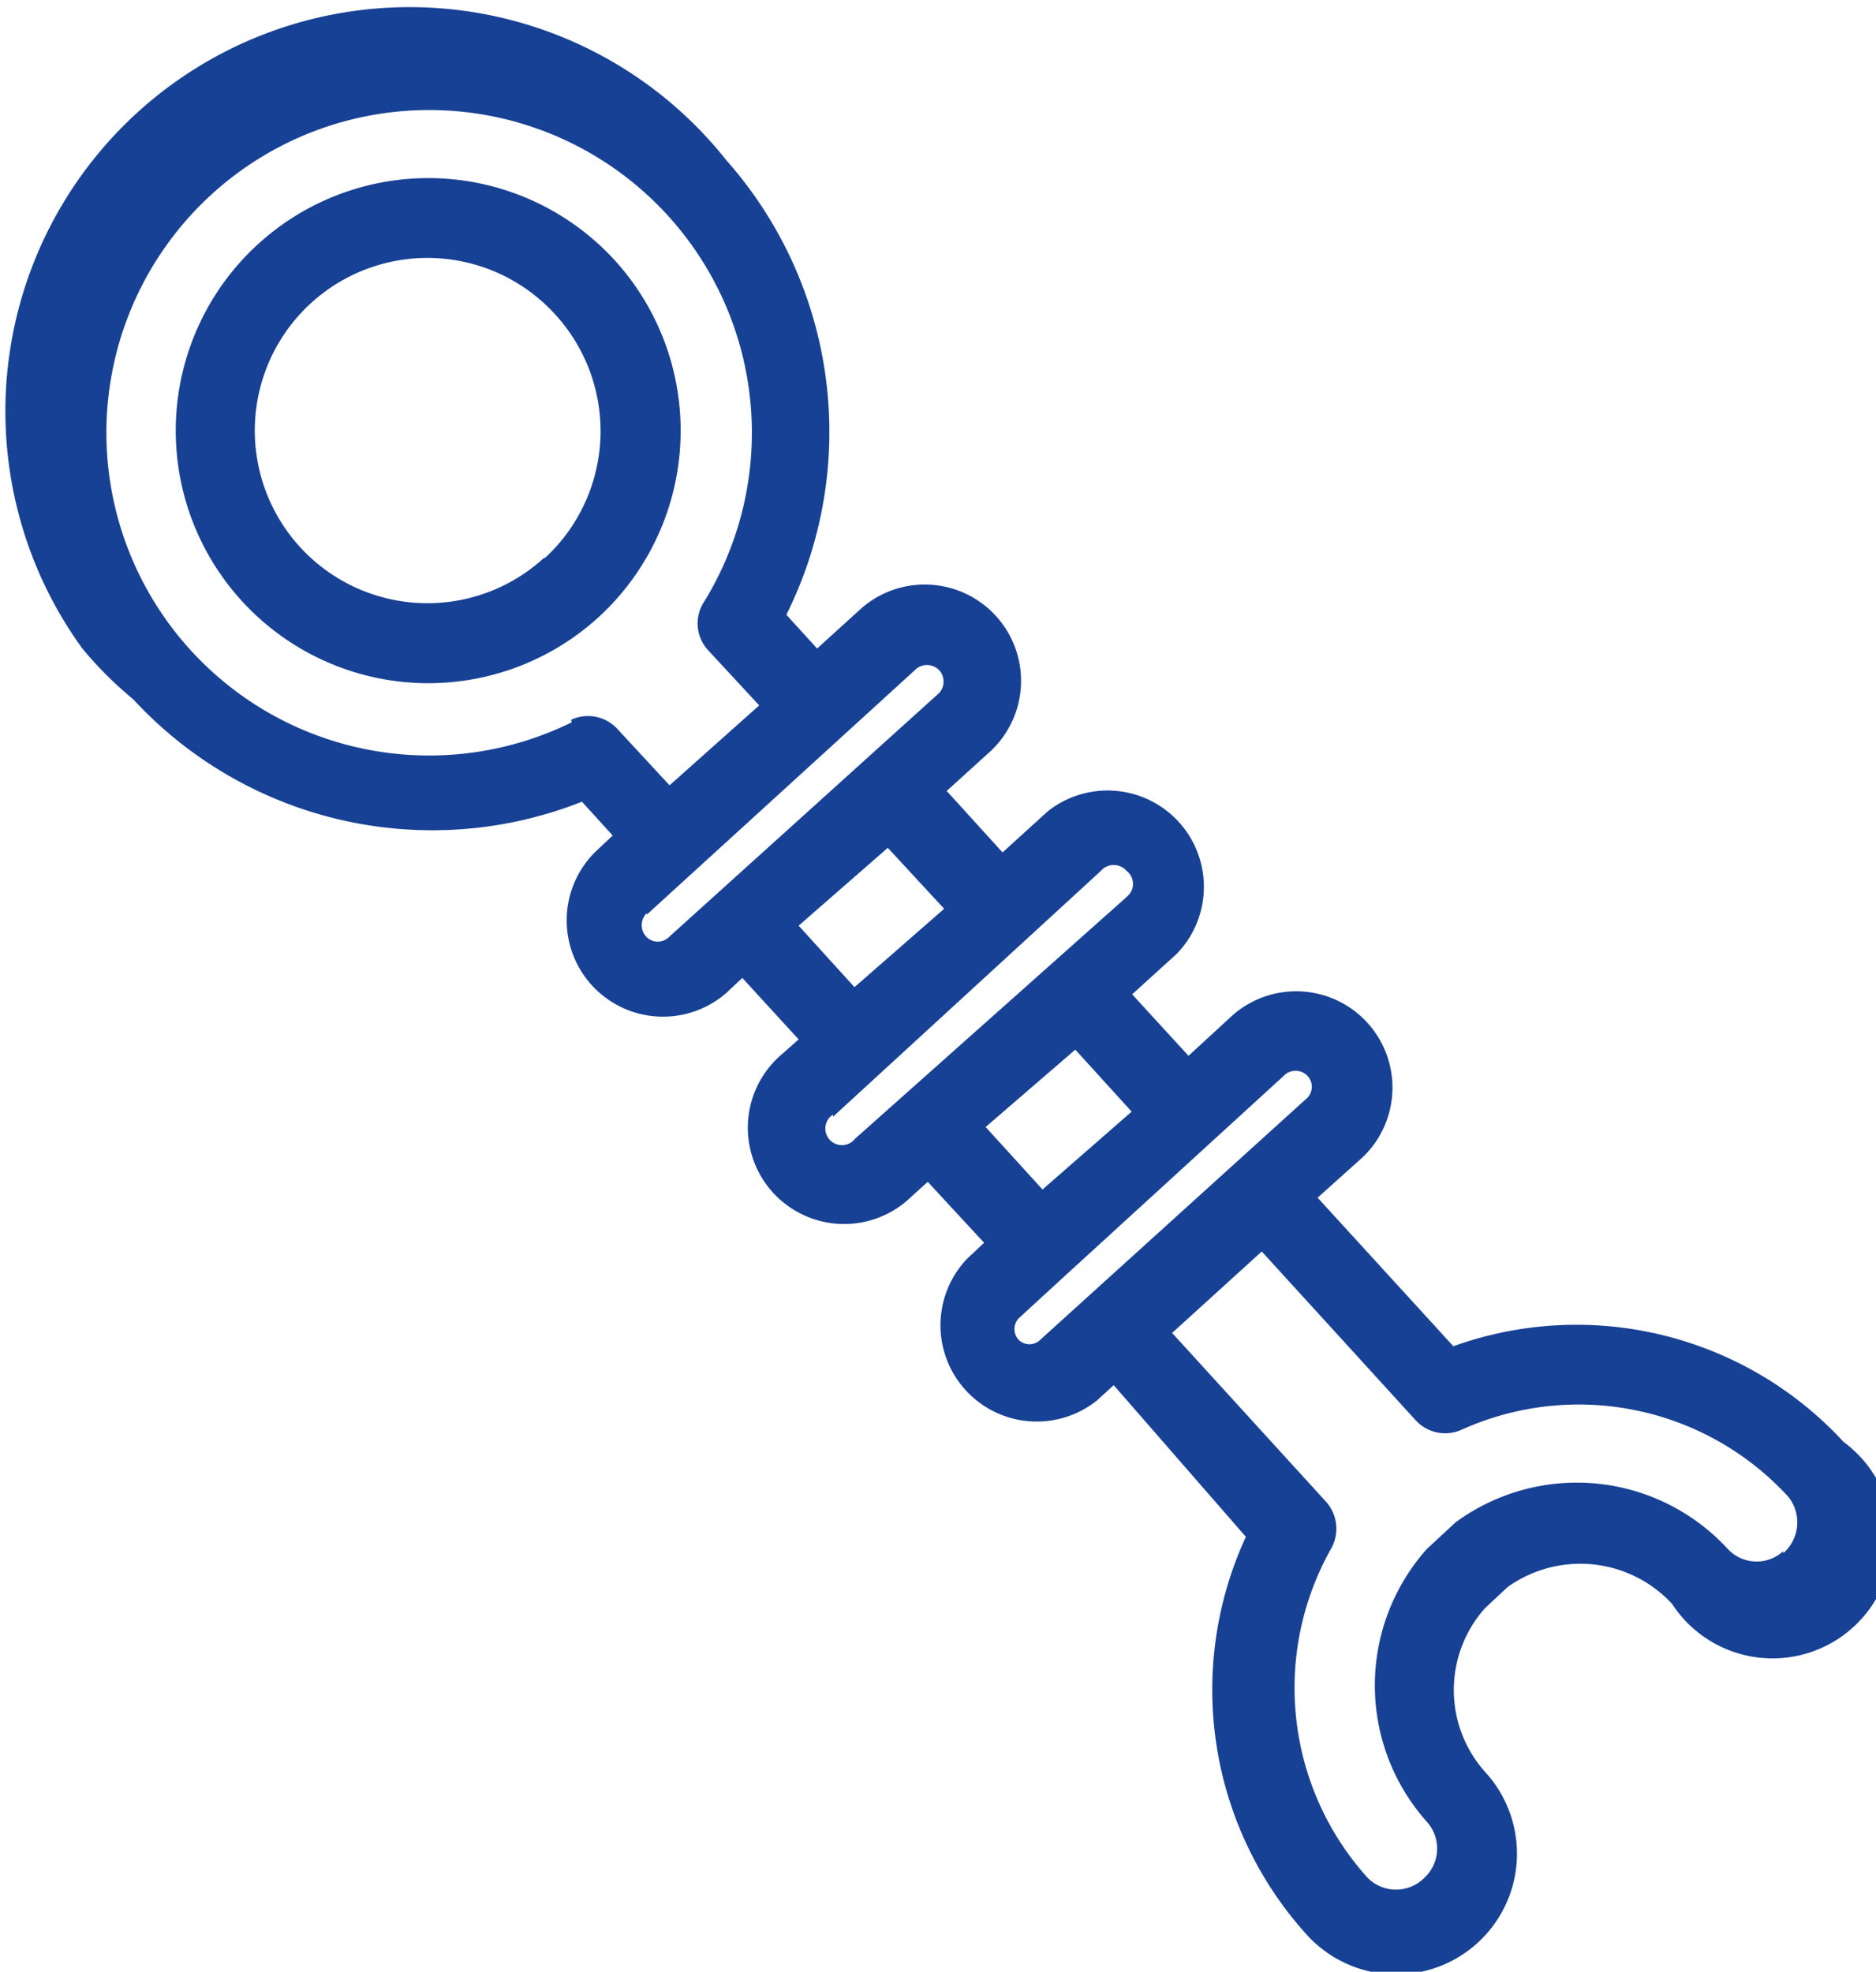 <svg id="Layer_1" data-name="Layer 1" xmlns="http://www.w3.org/2000/svg" viewBox="0 0 36.62 38.49"><defs><style>.cls-1{fill:none;}.cls-2{fill:#174194;}</style></defs><g id="Layer_2" data-name="Layer 2"><g id="Layer_1-2" data-name="Layer 1-2"><path class="cls-1" d="M16.7,22.23l5.24-4.77a.33.33,0,0,0-.36-.55L21.5,17l-5.21,4.79a.32.32,0,1,0,.35.54.27.27,0,0,0,.08-.07Z" transform="translate(-0.01)"/><path class="cls-1" d="M13.07,18.29l5.24-4.79a.31.31,0,0,0,0-.44h0a.34.34,0,0,0-.46,0l-5.21,4.74a.34.34,0,0,0,0,.46A.32.32,0,0,0,13.07,18.29Z" transform="translate(-0.01)"/><path class="cls-1" d="M20.32,26.17l5.24-4.73a.31.31,0,0,0,0-.43l0,0a.32.32,0,0,0-.46,0l-4.31,3.94h0l-.88.8a.31.31,0,0,0,0,.45A.3.3,0,0,0,20.32,26.17Z" transform="translate(-0.01)"/><path class="cls-1" d="M28.48,27.91a.77.77,0,0,1-.89-.19l-3-3.29L22.88,26l3,3.29a.77.77,0,0,1,.1.91,5.54,5.54,0,0,0,.72,6.48.78.78,0,0,0,1.1,0,.78.78,0,0,0,.05-1.1,4,4,0,0,1,0-5.32h0l.56-.52h0a4,4,0,0,1,5.31.51.77.77,0,0,0,1.09.05h0a.78.78,0,0,0,0-1.1A5.53,5.53,0,0,0,28.48,27.91Z" transform="translate(-0.01)"/><circle class="cls-1" cx="8.36" cy="8.4" r="3.38"/><rect class="cls-1" x="15.84" y="17.06" width="2.36" height="1.63" transform="translate(-7.61 16.13) rotate(-42.36)"/><rect class="cls-1" x="19.46" y="21.04" width="2.36" height="1.63" transform="translate(-9.34 19.61) rotate(-42.36)"/><path class="cls-1" d="M14.81,13.71l-1-1.07a.79.79,0,0,1-.09-.93,6.28,6.28,0,1,0-2.56,2.34.78.78,0,0,1,.92.17l1,1.08Zm-10.08-2a4.93,4.93,0,1,1,7,.32h0a4.93,4.93,0,0,1-7-.34Z" transform="translate(-0.01)"/><path class="cls-2" d="M28.38,26.28l-2.65-2.9.88-.79a1.88,1.88,0,0,0-2.53-2.78l-.87.8-1.1-1.2.87-.79a1.88,1.88,0,0,0-2.52-2.78h0l-.88.8-1.09-1.2.87-.79a1.88,1.88,0,0,0-2.53-2.78l-.87.79-.6-.66a8,8,0,0,0-1.17-8.87A7.89,7.89,0,0,0,1.61,12.65a7.27,7.27,0,0,0,1,1,7.94,7.94,0,0,0,8.76,2l.6.66-.33.31a1.88,1.88,0,0,0,2.54,2.77h0l.32-.3,1.1,1.2-.34.3a1.88,1.88,0,1,0,2.54,2.77l.32-.29,1.1,1.19-.33.31a1.88,1.88,0,0,0,2.53,2.77l.33-.3L24.33,30a7.12,7.12,0,0,0,1.2,7.78A2.33,2.33,0,1,0,29,34.59a2.4,2.4,0,0,1,0-3.2l.44-.41a2.44,2.44,0,0,1,3.21.33A2.34,2.34,0,1,0,36,28.15,7.09,7.09,0,0,0,28.38,26.28Zm6.44,4a.77.77,0,0,1-1.09-.05h0a4,4,0,0,0-5.31-.51h0l-.56.52h0a4,4,0,0,0,0,5.32.78.78,0,0,1-.05,1.1.78.78,0,0,1-1.1,0A5.53,5.53,0,0,1,26,30.22a.79.79,0,0,0-.11-.91l-3-3.29,1.75-1.59,3,3.29a.78.78,0,0,0,.9.19,5.55,5.55,0,0,1,6.38,1.31A.8.8,0,0,1,34.82,30.32ZM19.89,25.74l.87-.8h0L25.07,21a.32.32,0,0,1,.46,0,.31.31,0,0,1,0,.43l0,0-5.21,4.72a.3.3,0,0,1-.43,0l0,0A.31.31,0,0,1,19.89,25.74ZM16.27,21.8,21.5,17A.33.33,0,0,1,22,17a.32.32,0,0,1,.06.45l-.08.08L16.7,22.23a.32.32,0,0,1-.51-.4.27.27,0,0,1,.08-.07Zm-3.63-3.95,5.23-4.77a.33.33,0,0,1,.47,0,.33.33,0,0,1,0,.45h0l-5.27,4.76a.31.31,0,0,1-.44,0h0a.33.33,0,0,1,0-.46s0,0,0,0ZM11.17,14.1a6.3,6.3,0,1,1,2.57-2.33.77.77,0,0,0,.09.92l1,1.08-1.75,1.56-1-1.08a.78.78,0,0,0-.92-.2Zm6.17,2.45,1.1,1.19-1.75,1.53-1.09-1.2ZM21,20.49l1.1,1.21-1.74,1.52L19.25,22Z" transform="translate(-0.01)"/><path class="cls-2" d="M12,5.07a4.93,4.93,0,1,0-.33,7,4.94,4.94,0,0,0,.33-7Zm-1.37,5.82a3.37,3.37,0,1,1,.21-4.76h0A3.37,3.37,0,0,1,10.65,10.89Z" transform="translate(-0.01)"/></g></g></svg>